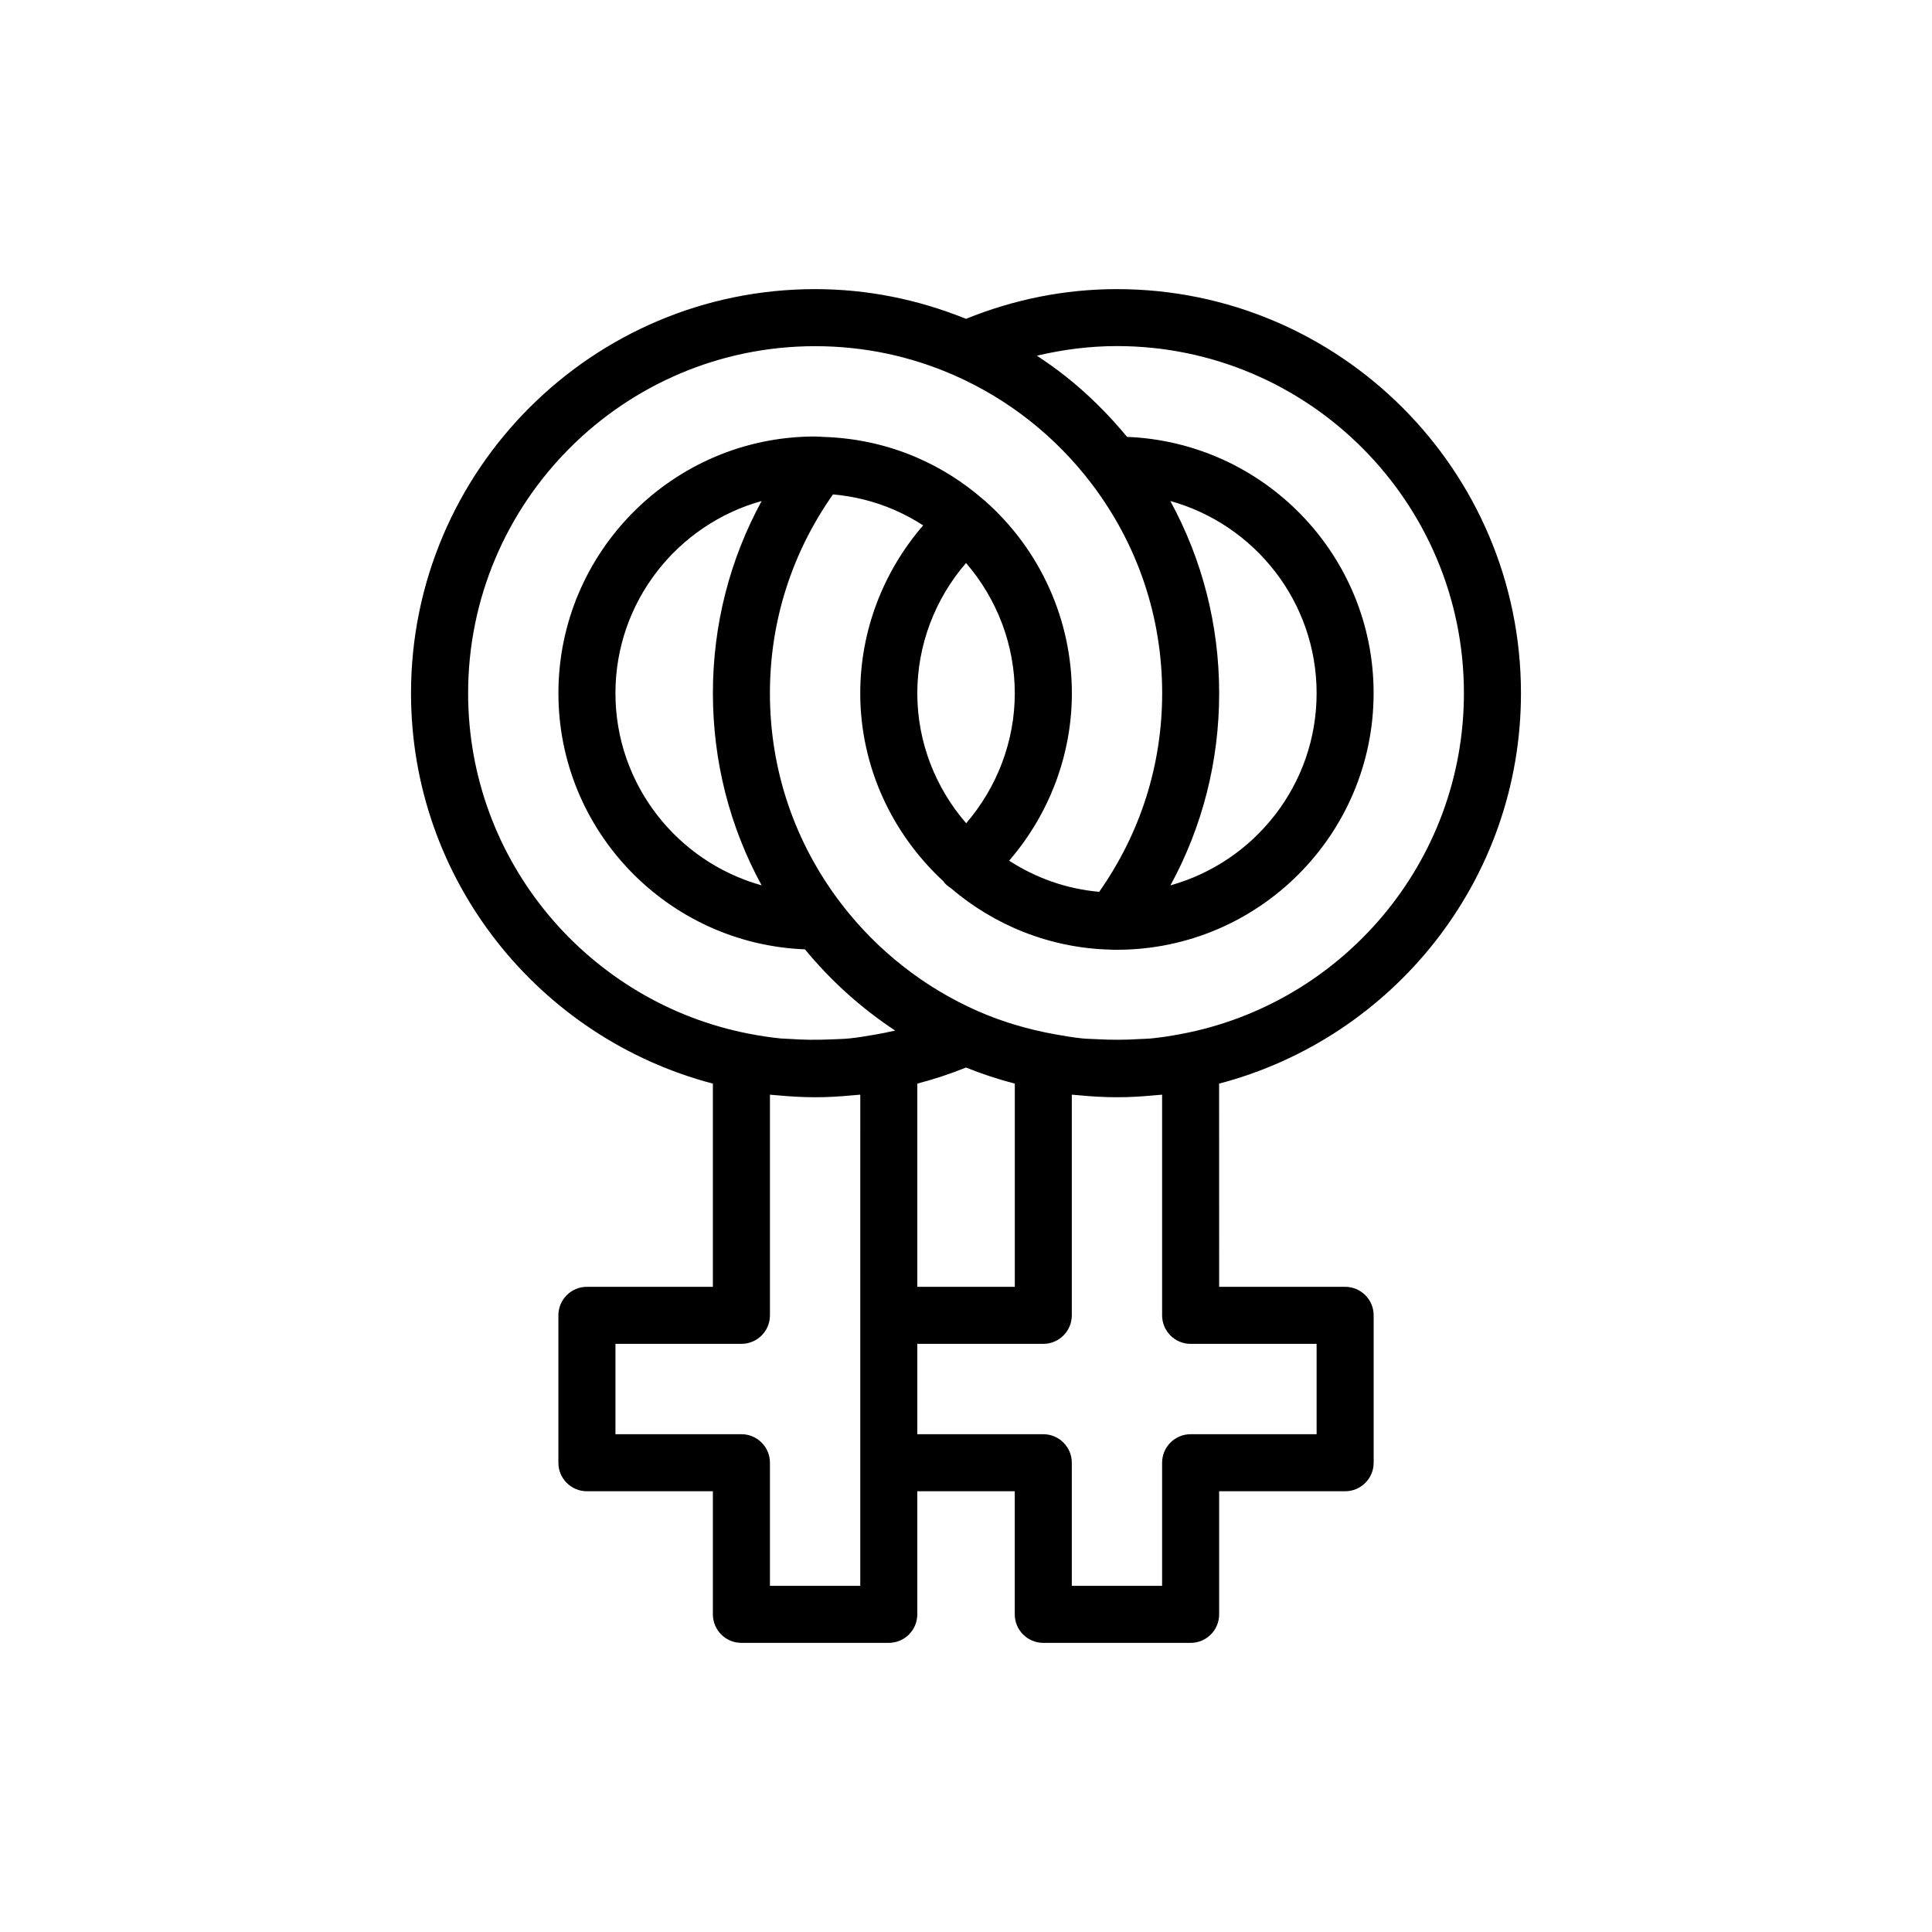 <?xml version="1.0" encoding="UTF-8"?>
<!-- Uploaded to: SVG Repo, www.svgrepo.com, Generator: SVG Repo Mixer Tools -->
<svg fill="#000000" width="800px" height="800px" version="1.1" viewBox="144 144 512 512" xmlns="http://www.w3.org/2000/svg">
 <path d="m547.07 327.7c0-59.043-48.027-107.08-107.08-107.08-13.855 0-27.266 2.727-39.992 7.875-12.727-5.148-26.145-7.875-40.004-7.875-59.035 0-107.07 48.039-107.07 107.08 0 49.672 34.047 91.426 79.996 103.47v53.848h-33.383c-4.176 0-7.559 3.387-7.559 7.559v39.059c0 4.176 3.379 7.559 7.559 7.559h33.383v32.621c0 4.176 3.379 7.559 7.559 7.559h39.051c4.176 0 7.559-3.379 7.559-7.559v-32.621h25.832v32.621c0 4.176 3.375 7.559 7.559 7.559h39.047c4.18 0 7.559-3.379 7.559-7.559v-32.621h33.387c4.172 0 7.559-3.379 7.559-7.559v-39.059c0-4.172-3.387-7.559-7.559-7.559h-33.387l-0.012-53.848c45.965-12.047 79.996-53.805 79.996-103.47zm-175.09 164.88v71.68h-23.938v-32.621c0-4.176-3.379-7.559-7.559-7.559h-33.383v-23.945h33.383c4.176 0 7.559-3.387 7.559-7.559v-58.473c0.145 0.016 0.293 0.02 0.438 0.035 0.578 0.066 1.164 0.098 1.75 0.152 3.25 0.297 6.492 0.488 9.73 0.492h0.047 0.012c3.316 0 6.625-0.195 9.945-0.516 0.574-0.051 1.152-0.086 1.727-0.145 0.098-0.012 0.195-0.012 0.293-0.02zm3.707-74.363c-2.188 0.379-4.379 0.754-6.57 0.977-1.641 0.16-3.316 0.18-4.973 0.258-3.648 0.16-7.297 0.141-10.941-0.133-0.742-0.055-1.508-0.039-2.242-0.109-2.832-0.281-5.656-0.719-8.484-1.266-42.34-8.211-74.422-45.527-74.422-90.238 0-50.707 41.25-91.965 91.957-91.965 12.844 0 25.27 2.609 36.945 7.75 7.148 3.148 13.895 7.215 20.035 12.082 6.133 4.852 11.633 10.473 16.355 16.703 12.191 16.086 18.637 35.258 18.637 55.434 0 19.055-5.805 37.145-16.691 52.637-8.727-0.781-16.848-3.707-23.859-8.258 10.605-12.289 16.621-27.996 16.621-44.379 0-19.473-8.395-38.051-23.035-50.984-0.141-0.133-0.309-0.242-0.453-0.367-0.004-0.004-0.016-0.012-0.016-0.016-5.254-4.559-11.117-8.289-17.469-11.043-7.977-3.465-16.426-5.273-25.137-5.523-0.359-0.047-0.715-0.059-1.074-0.055-0.293-0.004-0.574-0.047-0.867-0.047-37.504 0-68.02 30.52-68.02 68.031 0 36.598 29.074 66.457 65.336 67.883 6.863 8.344 14.934 15.598 23.902 21.52-1.836 0.43-3.68 0.797-5.535 1.109zm24.355-56.047c-8.039-9.297-12.949-21.34-12.949-34.461 0-12.734 4.664-24.953 12.914-34.512 8.246 9.559 12.922 21.773 12.922 34.512-0.004 12.711-4.664 24.906-12.887 34.461zm-54.207 16.457c-22.305-6.219-38.738-26.66-38.738-50.922 0-24.27 16.438-44.723 38.746-50.934-8.473 15.559-12.918 32.883-12.918 50.934 0.004 18.051 4.441 35.371 12.91 50.922zm147.08 121.51v23.945h-33.387c-4.172 0-7.559 3.379-7.559 7.559v32.621h-23.93v-32.621c0-4.176-3.387-7.559-7.559-7.559h-33.387v-23.945h33.387c4.172 0 7.559-3.387 7.559-7.559v-58.477c0.082 0.012 0.168 0.012 0.258 0.02 0.59 0.066 1.199 0.102 1.797 0.152 3.285 0.312 6.574 0.504 9.859 0.508h0.039 0.012c3.266 0 6.535-0.191 9.809-0.5 0.559-0.055 1.125-0.086 1.684-0.141 0.156-0.02 0.316-0.023 0.473-0.039v58.477c0 4.172 3.387 7.559 7.559 7.559zm-105.82-15.117v-53.852c4.375-1.148 8.68-2.555 12.906-4.262 4.231 1.715 8.551 3.117 12.93 4.266v53.848zm69.816-66.98c-2.609 0.484-5.223 0.906-7.844 1.16-1.031 0.105-2.106 0.102-3.148 0.16-3.652 0.238-7.301 0.246-10.953 0.047-1.352-0.074-2.707-0.082-4.055-0.207-2.402-0.242-4.793-0.641-7.184-1.074-7.094-1.27-14.012-3.273-20.676-6.207-14.148-6.231-26.621-16.047-36.074-28.375-12.391-16.164-18.941-35.477-18.941-55.844 0-19.07 5.809-37.176 16.711-52.68 5.621 0.5 11.09 1.859 16.289 4.121 2.648 1.152 5.184 2.523 7.609 4.09-10.645 12.297-16.672 28.043-16.672 44.461 0 19.629 8.539 37.383 22.035 49.855 0.117 0.152 0.207 0.316 0.332 0.457 0.473 0.539 1.027 0.969 1.605 1.336 11.531 9.863 26.34 15.965 42.516 16.328 0.051 0.004 0.102 0.004 0.145 0.012 0.102 0 0.188 0.016 0.277 0.016l1.102 0.004c37.52 0 68.035-30.516 68.035-68.02 0-36.605-29.074-66.469-65.34-67.898-4.871-5.91-10.324-11.336-16.324-16.09-2.438-1.93-4.988-3.715-7.578-5.422 6.898-1.637 13.98-2.555 21.207-2.555 50.715 0 91.965 41.25 91.965 91.965 0.012 44.945-32.391 82.391-75.039 90.359zm-2.766-141.27c22.32 6.207 38.77 26.668 38.77 50.941 0 24.254-16.434 44.703-38.738 50.922 8.473-15.547 12.914-32.875 12.914-50.922-0.008-18.047-4.461-35.379-12.945-50.941z"/>
</svg>